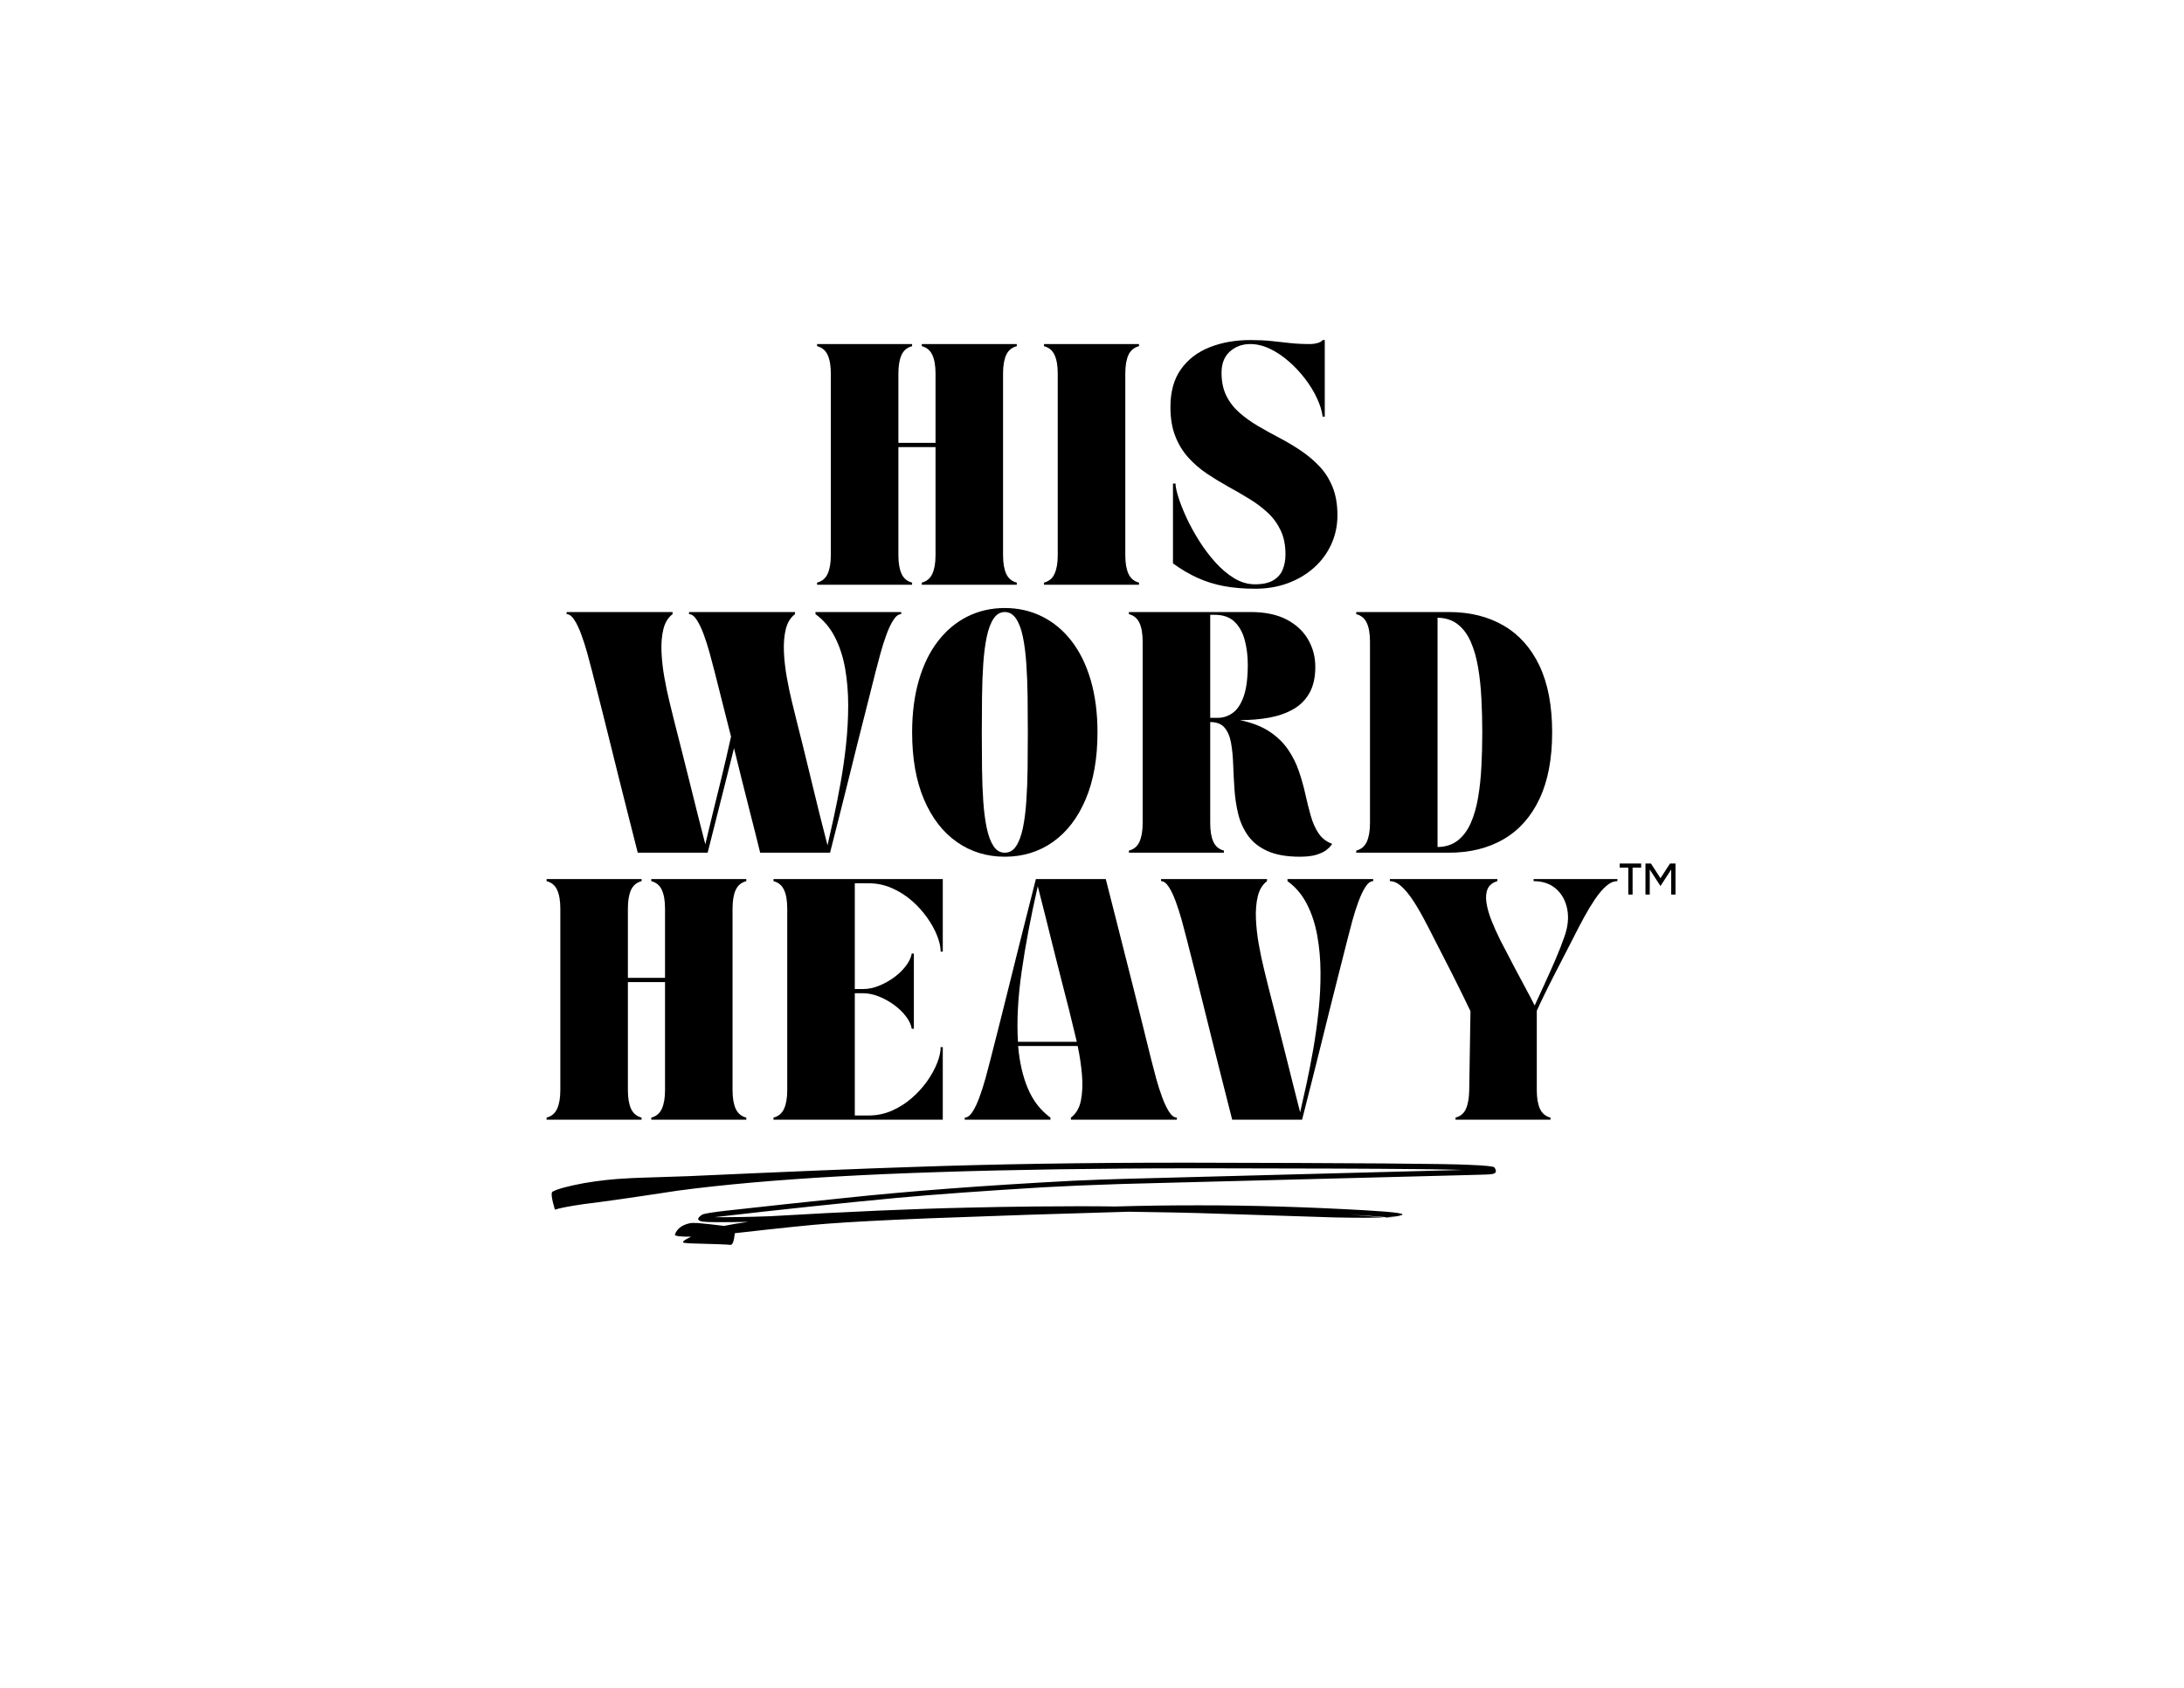 <svg version="1.2" preserveAspectRatio="xMidYMid meet" height="816" viewBox="0 0 792 612" zoomAndPan="magnify" width="1056" xmlns:xlink="http://www.w3.org/1999/xlink" xmlns="http://www.w3.org/2000/svg"><defs><clipPath id="91813dd3ba"><path d="M 200 421.504 L 543 421.504 L 543 451.504 L 200 451.504 Z M 200 421.504"></path></clipPath><clipPath id="63f30b8dc2"><path d="M 587.355 313.105 L 607.605 313.105 L 607.605 324.355 L 587.355 324.355 Z M 587.355 313.105"></path></clipPath><clipPath id="7774ced5d7"><path d="M 590 313.105 L 593 313.105 L 593 324.355 L 590 324.355 Z M 590 313.105"></path></clipPath><clipPath id="f31ae6fcd8"><path d="M 587.355 313.105 L 596 313.105 L 596 315 L 587.355 315 Z M 587.355 313.105"></path></clipPath></defs><g id="a19e1d1379"><rect style="fill:#ffffff;fill-opacity:1;stroke:none;" height="612" y="0" width="792" x="0"></rect><rect style="fill:#ffffff;fill-opacity:1;stroke:none;" height="612" y="0" width="792" x="0"></rect><g style="fill:#000000;fill-opacity:1;"><g transform="translate(196.305, 406)"><path d="M 6.891 -76.547 C 6.891 -79.398 6.504 -81.656 5.734 -83.312 C 4.973 -84.977 3.695 -86.039 1.906 -86.5 L 1.906 -87.266 L 36.359 -87.266 L 36.359 -86.5 C 34.578 -86.039 33.301 -84.977 32.531 -83.312 C 31.77 -81.656 31.391 -79.398 31.391 -76.547 L 31.391 -51.438 L 44.859 -51.438 L 44.859 -76.547 C 44.859 -79.398 44.473 -81.656 43.703 -83.312 C 42.941 -84.977 41.664 -86.039 39.875 -86.5 L 39.875 -87.266 L 74.328 -87.266 L 74.328 -86.5 C 72.535 -86.039 71.254 -84.977 70.484 -83.312 C 69.723 -81.656 69.344 -79.398 69.344 -76.547 L 69.344 -10.719 C 69.344 -7.906 69.723 -5.656 70.484 -3.969 C 71.254 -2.289 72.535 -1.223 74.328 -0.766 L 74.328 0 L 39.875 0 L 39.875 -0.766 C 41.664 -1.223 42.941 -2.289 43.703 -3.969 C 44.473 -5.656 44.859 -7.906 44.859 -10.719 L 44.859 -49.906 L 31.391 -49.906 L 31.391 -10.719 C 31.391 -7.906 31.77 -5.656 32.531 -3.969 C 33.301 -2.289 34.578 -1.223 36.359 -0.766 L 36.359 0 L 1.906 0 L 1.906 -0.766 C 3.695 -1.223 4.973 -2.289 5.734 -3.969 C 6.504 -5.656 6.891 -7.906 6.891 -10.719 Z M 6.891 -76.547" style="stroke:none"></path></g></g><g style="fill:#000000;fill-opacity:1;"><g transform="translate(278.591, 406)"><path d="M 63.297 0 L 1.906 0 L 1.906 -0.766 C 3.695 -1.223 4.973 -2.289 5.734 -3.969 C 6.504 -5.656 6.891 -7.906 6.891 -10.719 L 6.891 -76.547 C 6.891 -79.398 6.504 -81.656 5.734 -83.312 C 4.973 -84.977 3.695 -86.039 1.906 -86.5 L 1.906 -87.266 L 63.297 -87.266 L 63.297 -60.938 L 62.531 -60.938 C 62.531 -62.613 62.109 -64.523 61.266 -66.672 C 60.43 -68.816 59.223 -71.008 57.641 -73.25 C 56.055 -75.5 54.191 -77.555 52.047 -79.422 C 49.91 -81.285 47.516 -82.801 44.859 -83.969 C 42.203 -85.145 39.367 -85.734 36.359 -85.734 L 31.391 -85.734 L 31.391 -47.375 L 34.375 -47.375 C 36.258 -47.375 38.18 -47.77 40.141 -48.562 C 42.109 -49.352 43.945 -50.375 45.656 -51.625 C 47.363 -52.875 48.789 -54.266 49.938 -55.797 C 51.094 -57.328 51.797 -58.812 52.047 -60.25 L 52.812 -60.25 L 52.812 -32.984 L 52.047 -32.984 C 51.797 -34.473 51.094 -35.969 49.938 -37.469 C 48.789 -38.977 47.363 -40.359 45.656 -41.609 C 43.945 -42.859 42.109 -43.879 40.141 -44.672 C 38.18 -45.461 36.258 -45.859 34.375 -45.859 L 31.391 -45.859 L 31.391 -1.531 L 36.359 -1.531 C 39.367 -1.531 42.203 -2.113 44.859 -3.281 C 47.516 -4.457 49.91 -5.977 52.047 -7.844 C 54.191 -9.707 56.055 -11.758 57.641 -14 C 59.223 -16.25 60.43 -18.445 61.266 -20.594 C 62.109 -22.738 62.531 -24.648 62.531 -26.328 L 63.297 -26.328 Z M 63.297 0" style="stroke:none"></path></g></g><g style="fill:#000000;fill-opacity:1;"><g transform="translate(349.854, 406)"><path d="M 0 0 L 0 -0.766 C 0.969 -0.766 1.898 -1.453 2.797 -2.828 C 3.691 -4.211 4.531 -5.973 5.312 -8.109 C 6.102 -10.254 6.832 -12.523 7.5 -14.922 C 8.164 -17.328 8.754 -19.551 9.266 -21.594 C 10.586 -26.738 11.797 -31.492 12.891 -35.859 C 13.992 -40.223 15.039 -44.406 16.031 -48.406 C 17.031 -52.414 18.023 -56.422 19.016 -60.422 C 20.016 -64.43 21.07 -68.629 22.188 -73.016 C 23.312 -77.41 24.516 -82.16 25.797 -87.266 L 51.141 -87.266 C 52.461 -82.16 53.672 -77.41 54.766 -73.016 C 55.867 -68.629 56.93 -64.43 57.953 -60.422 C 58.973 -56.422 59.988 -52.414 61 -48.406 C 62.02 -44.406 63.066 -40.223 64.141 -35.859 C 65.211 -31.492 66.391 -26.738 67.672 -21.594 C 68.18 -19.551 68.766 -17.328 69.422 -14.922 C 70.086 -12.523 70.816 -10.254 71.609 -8.109 C 72.398 -5.973 73.238 -4.211 74.125 -2.828 C 75.02 -1.453 75.953 -0.766 76.922 -0.766 L 76.922 0 L 38.5 0 L 38.5 -0.766 C 40.383 -2.191 41.594 -4.254 42.125 -6.953 C 42.664 -9.66 42.797 -12.738 42.516 -16.188 C 42.234 -19.633 41.711 -23.145 40.953 -26.719 L 19.359 -26.719 C 19.867 -20.789 21.055 -15.633 22.922 -11.25 C 24.785 -6.863 27.504 -3.367 31.078 -0.766 L 31.078 0 Z M 26.484 -84.656 C 23.93 -73.477 21.977 -63.145 20.625 -53.656 C 19.27 -44.164 18.828 -35.695 19.297 -28.25 L 40.641 -28.25 C 40.18 -30.238 39.707 -32.188 39.219 -34.094 C 38.738 -36.008 38.297 -37.836 37.891 -39.578 C 36.973 -43.148 36.156 -46.336 35.438 -49.141 C 34.727 -51.953 34.051 -54.617 33.406 -57.141 C 32.77 -59.672 32.117 -62.258 31.453 -64.906 C 30.797 -67.562 30.07 -70.473 29.281 -73.641 C 28.488 -76.805 27.555 -80.477 26.484 -84.656 Z M 26.484 -84.656" style="stroke:none"></path></g></g><g style="fill:#000000;fill-opacity:1;"><g transform="translate(421.041, 406)"><path d="M 0 -87.266 L 38.422 -87.266 L 38.422 -86.5 C 36.797 -85.27 35.688 -83.457 35.094 -81.062 C 34.508 -78.664 34.281 -75.945 34.406 -72.906 C 34.531 -69.875 34.875 -66.773 35.438 -63.609 C 36 -60.441 36.625 -57.469 37.312 -54.688 C 38 -51.906 38.57 -49.57 39.031 -47.688 C 39.957 -44.113 40.773 -40.922 41.484 -38.109 C 42.203 -35.305 42.879 -32.641 43.516 -30.109 C 44.148 -27.586 44.801 -25.016 45.469 -22.391 C 46.133 -19.766 46.863 -16.852 47.656 -13.656 C 48.445 -10.469 49.375 -6.805 50.438 -2.672 C 51.102 -5.535 51.859 -8.906 52.703 -12.781 C 53.547 -16.656 54.363 -20.852 55.156 -25.375 C 55.945 -29.895 56.598 -34.539 57.109 -39.312 C 57.617 -44.082 57.859 -48.801 57.828 -53.469 C 57.805 -58.133 57.41 -62.57 56.641 -66.781 C 55.879 -71 54.629 -74.801 52.891 -78.188 C 51.16 -81.582 48.816 -84.352 45.859 -86.5 L 45.859 -87.266 L 76.922 -87.266 L 76.922 -86.5 C 75.953 -86.5 75.02 -85.805 74.125 -84.422 C 73.238 -83.047 72.398 -81.285 71.609 -79.141 C 70.816 -77.004 70.086 -74.734 69.422 -72.328 C 68.766 -69.93 68.18 -67.711 67.672 -65.672 C 66.391 -60.566 65.188 -55.82 64.062 -51.438 C 62.945 -47.051 61.891 -42.852 60.891 -38.844 C 59.898 -34.844 58.906 -30.836 57.906 -26.828 C 56.914 -22.828 55.867 -18.645 54.766 -14.281 C 53.672 -9.914 52.461 -5.156 51.141 0 L 25.797 0 C 24.516 -5.102 23.312 -9.848 22.188 -14.234 C 21.07 -18.629 20.016 -22.828 19.016 -26.828 C 18.023 -30.836 17.031 -34.844 16.031 -38.844 C 15.039 -42.852 13.992 -47.051 12.891 -51.438 C 11.797 -55.82 10.586 -60.566 9.266 -65.672 C 8.754 -67.711 8.164 -69.93 7.5 -72.328 C 6.832 -74.734 6.102 -77.004 5.312 -79.141 C 4.531 -81.285 3.691 -83.047 2.797 -84.422 C 1.898 -85.805 0.969 -86.5 0 -86.5 Z M 0 -87.266" style="stroke:none"></path></g></g><g style="fill:#000000;fill-opacity:1;"><g transform="translate(504.015, 406)"><path d="M 0 -86.5 L 0 -87.266 L 38.969 -87.266 L 38.969 -86.5 C 37.227 -85.988 36.062 -85.055 35.469 -83.703 C 34.883 -82.348 34.734 -80.703 35.016 -78.766 C 35.297 -76.828 35.895 -74.68 36.812 -72.328 C 37.738 -69.984 38.836 -67.535 40.109 -64.984 C 42.098 -61.16 43.805 -57.883 45.234 -55.156 C 46.66 -52.426 47.961 -49.988 49.141 -47.844 C 50.316 -45.695 51.441 -43.551 52.516 -41.406 C 53.535 -43.656 54.707 -46.207 56.031 -49.062 C 57.352 -51.926 58.664 -54.863 59.969 -57.875 C 61.27 -60.883 62.379 -63.711 63.297 -66.359 C 64.578 -69.93 64.922 -73.25 64.328 -76.312 C 63.742 -79.375 62.395 -81.836 60.281 -83.703 C 58.164 -85.566 55.445 -86.5 52.125 -86.5 L 52.125 -87.266 L 82.516 -87.266 L 82.516 -86.5 C 81.141 -86.5 79.773 -85.898 78.422 -84.703 C 77.066 -83.504 75.711 -81.906 74.359 -79.906 C 73.016 -77.914 71.691 -75.723 70.391 -73.328 C 69.086 -70.93 67.82 -68.508 66.594 -66.062 C 65.062 -63.051 63.77 -60.535 62.719 -58.516 C 61.676 -56.504 60.785 -54.781 60.047 -53.344 C 59.305 -51.914 58.617 -50.562 57.984 -49.281 C 57.348 -48.008 56.66 -46.617 55.922 -45.109 C 55.18 -43.609 54.301 -41.738 53.281 -39.5 L 53.281 -10.719 C 53.281 -7.906 53.66 -5.656 54.422 -3.969 C 55.191 -2.289 56.469 -1.223 58.25 -0.766 L 58.25 0 L 23.812 0 L 23.812 -0.766 C 25.594 -1.223 26.852 -2.281 27.594 -3.938 C 28.332 -5.602 28.727 -7.863 28.781 -10.719 L 29.234 -39.344 C 28.172 -41.594 27.266 -43.469 26.516 -44.969 C 25.773 -46.477 25.086 -47.867 24.453 -49.141 C 23.816 -50.422 23.141 -51.773 22.422 -53.203 C 21.711 -54.629 20.832 -56.348 19.781 -58.359 C 18.738 -60.379 17.453 -62.895 15.922 -65.906 C 14.691 -68.352 13.426 -70.789 12.125 -73.219 C 10.832 -75.645 9.508 -77.863 8.156 -79.875 C 6.801 -81.895 5.445 -83.504 4.094 -84.703 C 2.738 -85.898 1.375 -86.5 0 -86.5 Z M 0 -86.5" style="stroke:none"></path></g></g><g clip-path="url(#91813dd3ba)" clip-rule="nonzero"><path d="M 431.336 421.582 L 429.199 421.582 C 393.469 421.57 360.727 422.09 330.977 423.137 C 313.262 423.703 286.117 424.816 249.543 426.473 C 234.977 426.938 227.73 427.195 227.801 427.246 C 222.465 427.488 217.109 428.074 211.734 429.004 C 205.957 430.082 202.188 431.105 200.422 432.07 C 199.746 432.301 200.008 434.477 201.215 438.602 C 203.25 437.973 206.789 437.301 211.84 436.578 C 218.441 435.793 229.75 434.176 245.762 431.727 C 250.023 431.152 254.438 430.621 258.996 430.133 C 276.492 428.242 297.004 426.773 320.523 425.734 C 346.523 424.625 375.293 423.953 406.84 423.723 C 421.219 423.586 447.074 423.586 484.398 423.723 C 509.098 423.82 524.461 423.984 530.492 424.211 L 407.664 427.445 C 401.863 427.609 395.672 427.84 389.086 428.133 C 356.945 429.824 329.098 431.934 305.543 434.457 C 293.652 435.676 279.473 437.195 263.012 439.02 C 258.574 439.535 255.828 439.977 254.766 440.34 C 252.645 441.68 252.652 442.547 254.789 442.945 C 256.617 443.188 262.141 443.223 271.352 443.043 C 268.258 443.449 265.328 443.938 262.562 444.504 C 258.73 444.027 255.559 443.68 253.039 443.465 C 251.609 443.387 250.633 443.414 250.105 443.547 C 247.234 444.184 245.434 445.582 244.711 447.738 C 244.934 448.219 246.902 448.441 250.617 448.414 C 247.684 449.809 246.957 450.562 248.438 450.684 L 250.004 450.828 C 259.004 451.062 263.973 451.25 264.906 451.387 C 265.656 451.43 266.184 450.02 266.48 447.152 C 283.758 445.195 294.996 444.039 300.195 443.688 C 308.523 443.055 320.699 442.41 336.723 441.758 C 360.395 440.852 384.578 440.055 409.281 439.363 C 422.793 439.57 431.258 439.738 434.68 439.855 L 483.961 441.43 C 492.18 441.602 498.152 441.594 501.883 441.402 L 505.629 441.637 L 502.918 441.352 L 501.875 441.402 L 489.367 440.438 C 494.328 440.695 498.844 440.996 502.91 441.348 C 505.277 441.203 506.809 441.02 507.512 440.801 C 510.797 440.16 506.73 439.508 495.316 438.852 C 473.902 437.641 453.801 437.035 435.012 437.043 C 424.887 437.023 414.715 437.164 404.496 437.465 C 396.855 437.344 387.082 437.344 375.18 437.465 C 367.07 437.543 359.02 437.684 351.027 437.879 C 332.082 438.266 308.18 439.305 279.32 440.988 C 272.152 441.262 265.426 441.379 259.133 441.336 C 283.742 438.504 305.824 436.168 325.379 434.336 C 339.008 433.09 356.621 431.816 378.215 430.512 C 386.598 430.043 395.594 429.66 405.199 429.359 C 403.402 429.379 445.887 428.281 532.652 426.062 C 538.059 425.93 540.582 425.836 540.227 425.781 C 542.492 425.73 543.047 424.895 541.898 423.273 C 541.504 422.895 538.465 422.59 532.785 422.363 C 525.406 421.949 491.59 421.691 431.336 421.582" style="stroke:none;fill-rule:nonzero;fill:#000000;fill-opacity:1;"></path></g><g style="fill:#000000;fill-opacity:1;"><g transform="translate(205.476, 309.186)"><path d="M 0 -87.266 L 38.422 -87.266 L 38.422 -86.5 C 36.797 -85.27 35.688 -83.457 35.094 -81.062 C 34.508 -78.664 34.281 -75.945 34.406 -72.906 C 34.531 -69.875 34.875 -66.773 35.438 -63.609 C 36 -60.441 36.625 -57.469 37.312 -54.688 C 38 -51.906 38.57 -49.57 39.031 -47.688 C 39.957 -44.113 40.766 -40.938 41.453 -38.156 C 42.141 -35.375 42.801 -32.742 43.438 -30.266 C 44.07 -27.797 44.707 -25.258 45.344 -22.656 C 45.988 -20.051 46.707 -17.164 47.5 -14 C 48.289 -10.844 49.223 -7.195 50.297 -3.062 C 51.004 -6.125 51.867 -9.723 52.891 -13.859 C 53.91 -17.992 55.008 -22.469 56.188 -27.281 C 57.363 -32.102 58.508 -37.039 59.625 -42.094 C 58.707 -45.664 57.766 -49.379 56.797 -53.234 C 55.828 -57.086 54.781 -61.234 53.656 -65.672 C 53.145 -67.711 52.555 -69.93 51.891 -72.328 C 51.234 -74.734 50.508 -77.004 49.719 -79.141 C 48.926 -81.285 48.082 -83.047 47.188 -84.422 C 46.301 -85.805 45.367 -86.5 44.391 -86.5 L 44.391 -87.266 L 82.828 -87.266 L 82.828 -86.5 C 81.191 -85.27 80.078 -83.457 79.484 -81.062 C 78.898 -78.664 78.672 -75.945 78.797 -72.906 C 78.93 -69.875 79.281 -66.773 79.844 -63.609 C 80.406 -60.441 81.031 -57.469 81.719 -54.688 C 82.406 -51.906 82.977 -49.57 83.438 -47.688 C 84.352 -44.113 85.156 -40.922 85.844 -38.109 C 86.531 -35.305 87.18 -32.641 87.797 -30.109 C 88.41 -27.586 89.035 -25.016 89.672 -22.391 C 90.305 -19.766 91.02 -16.852 91.812 -13.656 C 92.602 -10.469 93.535 -6.805 94.609 -2.672 C 95.273 -5.535 96.031 -8.906 96.875 -12.781 C 97.719 -16.656 98.547 -20.852 99.359 -25.375 C 100.172 -29.895 100.832 -34.539 101.344 -39.312 C 101.852 -44.082 102.109 -48.801 102.109 -53.469 C 102.109 -58.133 101.738 -62.57 101 -66.781 C 100.258 -71 99.02 -74.801 97.281 -78.188 C 95.551 -81.582 93.207 -84.352 90.25 -86.5 L 90.25 -87.266 L 121.328 -87.266 L 121.328 -86.5 C 120.359 -86.5 119.426 -85.805 118.531 -84.422 C 117.633 -83.047 116.789 -81.285 116 -79.141 C 115.219 -77.004 114.492 -74.734 113.828 -72.328 C 113.16 -69.93 112.57 -67.711 112.062 -65.672 C 110.789 -60.566 109.594 -55.82 108.469 -51.438 C 107.344 -47.051 106.281 -42.852 105.281 -38.844 C 104.289 -34.844 103.297 -30.836 102.297 -26.828 C 101.305 -22.828 100.258 -18.645 99.156 -14.281 C 98.062 -9.914 96.852 -5.156 95.531 0 L 70.188 0 C 68.969 -5 67.805 -9.629 66.703 -13.891 C 65.609 -18.148 64.578 -22.234 63.609 -26.141 C 62.641 -30.047 61.672 -33.961 60.703 -37.891 C 59.734 -33.961 58.75 -30.047 57.75 -26.141 C 56.758 -22.234 55.727 -18.148 54.656 -13.891 C 53.582 -9.629 52.41 -5 51.141 0 L 25.797 0 C 24.516 -5.102 23.312 -9.848 22.188 -14.234 C 21.07 -18.629 20.016 -22.828 19.016 -26.828 C 18.023 -30.836 17.031 -34.844 16.031 -38.844 C 15.039 -42.852 13.992 -47.051 12.891 -51.438 C 11.797 -55.82 10.586 -60.566 9.266 -65.672 C 8.754 -67.711 8.164 -69.93 7.5 -72.328 C 6.832 -74.734 6.102 -77.004 5.312 -79.141 C 4.531 -81.285 3.691 -83.047 2.797 -84.422 C 1.898 -85.805 0.969 -86.5 0 -86.5 Z M 0 -87.266" style="stroke:none"></path></g></g><g style="fill:#000000;fill-opacity:1;"><g transform="translate(327.335, 309.186)"><path d="M 3.438 -43.625 C 3.438 -50.664 4.254 -56.977 5.891 -62.562 C 7.523 -68.156 9.848 -72.891 12.859 -76.766 C 15.867 -80.648 19.426 -83.613 23.531 -85.656 C 27.645 -87.695 32.148 -88.719 37.047 -88.719 C 41.941 -88.719 46.441 -87.695 50.547 -85.656 C 54.66 -83.613 58.223 -80.648 61.234 -76.766 C 64.242 -72.891 66.566 -68.156 68.203 -62.562 C 69.836 -56.977 70.656 -50.664 70.656 -43.625 C 70.656 -34.188 69.223 -26.098 66.359 -19.359 C 63.504 -12.629 59.551 -7.477 54.5 -3.906 C 49.445 -0.332 43.629 1.453 37.047 1.453 C 30.516 1.453 24.707 -0.332 19.625 -3.906 C 14.551 -7.477 10.582 -12.629 7.719 -19.359 C 4.863 -26.098 3.438 -34.188 3.438 -43.625 Z M 28.703 -43.562 C 28.703 -39.113 28.727 -34.77 28.781 -30.531 C 28.832 -26.301 28.984 -22.336 29.234 -18.641 C 29.492 -14.941 29.914 -11.703 30.5 -8.922 C 31.094 -6.141 31.91 -3.957 32.953 -2.375 C 33.992 -0.789 35.359 0 37.047 0 C 38.734 0 40.098 -0.789 41.141 -2.375 C 42.191 -3.957 43.008 -6.141 43.594 -8.922 C 44.176 -11.703 44.594 -14.941 44.844 -18.641 C 45.102 -22.336 45.258 -26.301 45.312 -30.531 C 45.363 -34.77 45.391 -39.113 45.391 -43.562 C 45.391 -48 45.363 -52.348 45.312 -56.609 C 45.258 -60.867 45.102 -64.848 44.844 -68.547 C 44.594 -72.242 44.176 -75.492 43.594 -78.297 C 43.008 -81.109 42.18 -83.305 41.109 -84.891 C 40.035 -86.473 38.68 -87.266 37.047 -87.266 C 35.41 -87.266 34.055 -86.473 32.984 -84.891 C 31.922 -83.305 31.094 -81.109 30.5 -78.297 C 29.914 -75.492 29.492 -72.242 29.234 -68.547 C 28.984 -64.848 28.832 -60.867 28.781 -56.609 C 28.727 -52.348 28.703 -48 28.703 -43.562 Z M 28.703 -43.562" style="stroke:none"></path></g></g><g style="fill:#000000;fill-opacity:1;"><g transform="translate(407.478, 309.186)"><path d="M 1.906 -86.5 L 1.906 -87.266 L 46.078 -87.266 C 51.285 -87.266 55.625 -86.359 59.094 -84.547 C 62.562 -82.734 65.16 -80.32 66.891 -77.312 C 68.629 -74.301 69.5 -70.984 69.5 -67.359 C 69.5 -63.586 68.797 -60.445 67.391 -57.938 C 65.992 -55.438 64.047 -53.473 61.547 -52.047 C 59.047 -50.617 56.148 -49.598 52.859 -48.984 C 49.566 -48.379 46.004 -48.078 42.172 -48.078 C 46.566 -47.148 50.156 -45.754 52.938 -43.891 C 55.719 -42.035 57.945 -39.867 59.625 -37.391 C 61.312 -34.922 62.625 -32.297 63.562 -29.516 C 64.508 -26.734 65.289 -23.953 65.906 -21.172 C 66.52 -18.391 67.172 -15.785 67.859 -13.359 C 68.547 -10.93 69.488 -8.82 70.688 -7.031 C 71.883 -5.25 73.531 -3.977 75.625 -3.219 C 75.625 -3.219 75.457 -2.988 75.125 -2.531 C 74.801 -2.07 74.219 -1.52 73.375 -0.875 C 72.531 -0.238 71.344 0.305 69.812 0.766 C 68.281 1.223 66.316 1.453 63.922 1.453 C 59.117 1.453 55.195 0.766 52.156 -0.609 C 49.125 -1.984 46.781 -3.832 45.125 -6.156 C 43.469 -8.477 42.281 -11.082 41.562 -13.969 C 40.852 -16.852 40.395 -19.852 40.188 -22.969 C 39.977 -26.082 39.82 -29.078 39.719 -31.953 C 39.625 -34.836 39.367 -37.441 38.953 -39.766 C 38.547 -42.086 37.77 -43.938 36.625 -45.312 C 35.477 -46.688 33.734 -47.375 31.391 -47.375 L 31.391 -10.719 C 31.391 -7.906 31.77 -5.656 32.531 -3.969 C 33.301 -2.289 34.578 -1.223 36.359 -0.766 L 36.359 0 L 1.906 0 L 1.906 -0.766 C 3.695 -1.223 4.973 -2.289 5.734 -3.969 C 6.504 -5.656 6.891 -7.906 6.891 -10.719 L 6.891 -76.547 C 6.891 -79.398 6.504 -81.656 5.734 -83.312 C 4.973 -84.977 3.695 -86.039 1.906 -86.5 Z M 32.922 -86.266 L 31.391 -86.266 L 31.391 -48.906 L 34.141 -48.906 C 36.078 -48.906 37.875 -49.492 39.531 -50.672 C 41.195 -51.848 42.523 -53.836 43.516 -56.641 C 44.516 -59.453 45.016 -63.305 45.016 -68.203 C 45.016 -71.316 44.656 -74.25 43.938 -77 C 43.219 -79.758 41.988 -81.992 40.25 -83.703 C 38.52 -85.41 36.078 -86.266 32.922 -86.266 Z M 32.922 -86.266" style="stroke:none"></path></g></g><g style="fill:#000000;fill-opacity:1;"><g transform="translate(489.917, 309.186)"><path d="M 1.906 -86.5 L 1.906 -87.266 L 35.516 -87.266 C 43.117 -87.266 49.727 -85.629 55.344 -82.359 C 60.957 -79.098 65.297 -74.238 68.359 -67.781 C 71.422 -61.32 72.953 -53.27 72.953 -43.625 C 72.953 -34.031 71.422 -25.992 68.359 -19.516 C 65.297 -13.035 60.957 -8.16 55.344 -4.891 C 49.727 -1.629 43.117 0 35.516 0 L 1.906 0 L 1.906 -0.766 C 3.695 -1.223 4.973 -2.289 5.734 -3.969 C 6.504 -5.656 6.891 -7.906 6.891 -10.719 L 6.891 -76.547 C 6.891 -79.398 6.504 -81.656 5.734 -83.312 C 4.973 -84.977 3.695 -86.039 1.906 -86.5 Z M 31.391 -85.203 L 31.391 -2.062 C 34.348 -2.113 36.805 -2.914 38.766 -4.469 C 40.734 -6.031 42.301 -8.148 43.469 -10.828 C 44.645 -13.504 45.523 -16.594 46.109 -20.094 C 46.703 -23.594 47.098 -27.332 47.297 -31.312 C 47.504 -35.289 47.609 -39.375 47.609 -43.562 C 47.609 -47.738 47.504 -51.828 47.297 -55.828 C 47.098 -59.836 46.703 -63.594 46.109 -67.094 C 45.523 -70.594 44.645 -73.691 43.469 -76.391 C 42.301 -79.098 40.734 -81.227 38.766 -82.781 C 36.805 -84.344 34.348 -85.148 31.391 -85.203 Z M 31.391 -85.203" style="stroke:none"></path></g></g><g style="fill:#000000;fill-opacity:1;"><g transform="translate(294.399, 212.018)"><path d="M 6.891 -76.547 C 6.891 -79.398 6.504 -81.656 5.734 -83.312 C 4.973 -84.977 3.695 -86.039 1.906 -86.5 L 1.906 -87.266 L 36.359 -87.266 L 36.359 -86.5 C 34.578 -86.039 33.301 -84.977 32.531 -83.312 C 31.77 -81.656 31.391 -79.398 31.391 -76.547 L 31.391 -51.438 L 44.859 -51.438 L 44.859 -76.547 C 44.859 -79.398 44.473 -81.656 43.703 -83.312 C 42.941 -84.977 41.664 -86.039 39.875 -86.5 L 39.875 -87.266 L 74.328 -87.266 L 74.328 -86.5 C 72.535 -86.039 71.254 -84.977 70.484 -83.312 C 69.723 -81.656 69.344 -79.398 69.344 -76.547 L 69.344 -10.719 C 69.344 -7.906 69.723 -5.656 70.484 -3.969 C 71.254 -2.289 72.535 -1.223 74.328 -0.766 L 74.328 0 L 39.875 0 L 39.875 -0.766 C 41.664 -1.223 42.941 -2.289 43.703 -3.969 C 44.473 -5.656 44.859 -7.906 44.859 -10.719 L 44.859 -49.906 L 31.391 -49.906 L 31.391 -10.719 C 31.391 -7.906 31.77 -5.656 32.531 -3.969 C 33.301 -2.289 34.578 -1.223 36.359 -0.766 L 36.359 0 L 1.906 0 L 1.906 -0.766 C 3.695 -1.223 4.973 -2.289 5.734 -3.969 C 6.504 -5.656 6.891 -7.906 6.891 -10.719 Z M 6.891 -76.547" style="stroke:none"></path></g></g><g style="fill:#000000;fill-opacity:1;"><g transform="translate(376.685, 212.018)"><path d="M 1.906 0 L 1.906 -0.766 C 3.695 -1.223 4.973 -2.289 5.734 -3.969 C 6.504 -5.656 6.891 -7.906 6.891 -10.719 L 6.891 -76.547 C 6.891 -79.398 6.504 -81.656 5.734 -83.312 C 4.973 -84.977 3.695 -86.039 1.906 -86.5 L 1.906 -87.266 L 36.359 -87.266 L 36.359 -86.5 C 34.578 -86.039 33.301 -84.977 32.531 -83.312 C 31.77 -81.656 31.391 -79.398 31.391 -76.547 L 31.391 -10.719 C 31.391 -7.906 31.77 -5.656 32.531 -3.969 C 33.301 -2.289 34.578 -1.223 36.359 -0.766 L 36.359 0 Z M 1.906 0" style="stroke:none"></path></g></g><g style="fill:#000000;fill-opacity:1;"><g transform="translate(421.005, 212.018)"><path d="M 45.156 -11.016 C 45.156 -14.391 44.566 -17.301 43.391 -19.75 C 42.223 -22.195 40.645 -24.336 38.656 -26.172 C 36.664 -28.016 34.43 -29.688 31.953 -31.188 C 29.484 -32.695 26.93 -34.176 24.297 -35.625 C 21.672 -37.082 19.117 -38.641 16.641 -40.297 C 14.172 -41.961 11.941 -43.891 9.953 -46.078 C 7.961 -48.273 6.379 -50.863 5.203 -53.844 C 4.023 -56.832 3.438 -60.367 3.438 -64.453 C 3.438 -70.016 4.711 -74.582 7.266 -78.156 C 9.816 -81.727 13.285 -84.379 17.672 -86.109 C 22.066 -87.848 26.992 -88.719 32.453 -88.719 C 35.211 -88.719 37.711 -88.602 39.953 -88.375 C 42.203 -88.145 44.445 -87.898 46.688 -87.641 C 48.938 -87.391 51.438 -87.266 54.188 -87.266 C 54.957 -87.266 55.785 -87.379 56.672 -87.609 C 57.566 -87.836 58.223 -88.207 58.641 -88.719 L 59.406 -88.719 L 59.406 -60.938 L 58.641 -60.938 C 58.379 -63.02 57.688 -65.258 56.562 -67.656 C 55.445 -70.062 54.008 -72.41 52.25 -74.703 C 50.488 -77.004 48.508 -79.109 46.312 -81.016 C 44.113 -82.93 41.828 -84.453 39.453 -85.578 C 37.086 -86.703 34.727 -87.266 32.375 -87.266 C 29.469 -87.266 27.004 -86.359 24.984 -84.547 C 22.973 -82.734 21.969 -80.172 21.969 -76.859 C 21.969 -73.641 22.551 -70.852 23.719 -68.5 C 24.895 -66.156 26.488 -64.102 28.5 -62.344 C 30.52 -60.582 32.77 -58.973 35.25 -57.516 C 37.727 -56.066 40.305 -54.641 42.984 -53.234 C 45.66 -51.836 48.234 -50.305 50.703 -48.641 C 53.18 -46.984 55.426 -45.094 57.438 -42.969 C 59.457 -40.852 61.055 -38.344 62.234 -35.438 C 63.41 -32.531 64 -29.113 64 -25.188 C 64 -21.406 63.254 -17.895 61.766 -14.656 C 60.285 -11.414 58.207 -8.598 55.531 -6.203 C 52.852 -3.805 49.703 -1.93 46.078 -0.578 C 42.453 0.773 38.5 1.453 34.219 1.453 C 30.031 1.453 26.238 1.133 22.844 0.5 C 19.457 -0.133 16.27 -1.129 13.281 -2.484 C 10.289 -3.836 7.316 -5.586 4.359 -7.734 L 4.359 -36.672 L 5.281 -36.672 C 5.281 -35.598 5.625 -33.961 6.312 -31.766 C 7 -29.566 7.977 -27.086 9.25 -24.328 C 10.531 -21.578 12.051 -18.797 13.812 -15.984 C 15.57 -13.18 17.523 -10.582 19.672 -8.188 C 21.816 -5.789 24.098 -3.852 26.516 -2.375 C 28.941 -0.895 31.457 -0.156 34.062 -0.156 C 36.914 -0.156 39.145 -0.641 40.75 -1.609 C 42.363 -2.578 43.5 -3.875 44.156 -5.5 C 44.82 -7.133 45.156 -8.973 45.156 -11.016 Z M 45.156 -11.016" style="stroke:none"></path></g></g><g clip-path="url(#63f30b8dc2)" clip-rule="nonzero"><path transform="matrix(0.778,0,0,0.75,585.035,307.104)" d="M 16.002 23.002 L 16.002 9.002 L 17.001 9.002 L 21.999 17.002 L 27.001 9.002 L 28.001 9.002 L 28.001 23.002" style="fill:none;stroke-width:2;stroke-linecap:butt;stroke-linejoin:miter;stroke:#000000;stroke-opacity:1;stroke-miterlimit:10;"></path></g><g clip-path="url(#7774ced5d7)" clip-rule="nonzero"><path transform="matrix(0.778,0,0,0.75,585.035,307.104)" d="M 8.001 23.002 L 8.001 9.002" style="fill:none;stroke-width:2;stroke-linecap:butt;stroke-linejoin:miter;stroke:#000000;stroke-opacity:1;stroke-miterlimit:10;"></path></g><g clip-path="url(#f31ae6fcd8)" clip-rule="nonzero"><path transform="matrix(0.778,0,0,0.75,585.035,307.104)" d="M 2.998 9.002 L 12.998 9.002" style="fill:none;stroke-width:2;stroke-linecap:butt;stroke-linejoin:miter;stroke:#000000;stroke-opacity:1;stroke-miterlimit:10;"></path></g></g></svg>